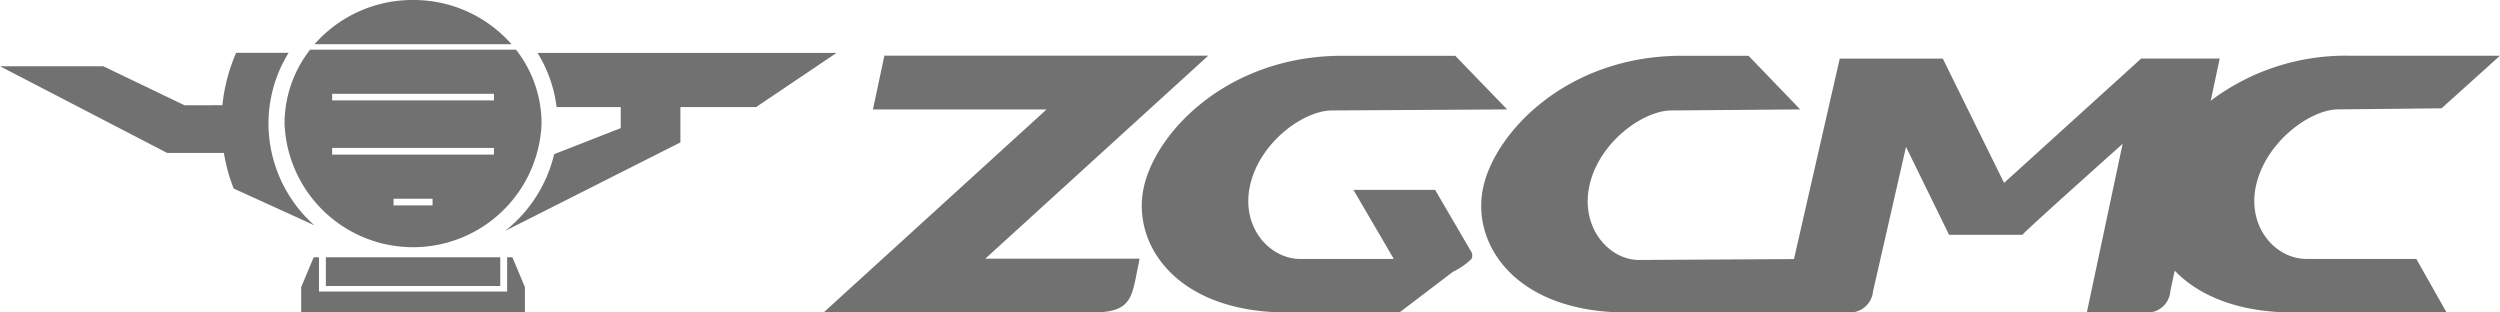 <svg xmlns="http://www.w3.org/2000/svg" width="240" height="30" viewBox="0 0 240 30">
  <defs>
    <style>
      .cls-1 {
        fill: #727171;
        fill-rule: evenodd;
      }
    </style>
  </defs>
  <path id="形状_1" data-name="形状 1" class="cls-1" d="M79.653,35a12.509,12.509,0,0,1,9.448,4.24H70.2A12.51,12.51,0,0,1,79.653,35h0Zm9.887,4.77a11.532,11.532,0,0,1,2.45,7.1,12.346,12.346,0,0,1-24.673,0,11.529,11.529,0,0,1,2.451-7.1H89.54ZM77.78,54.08h3.746v0.636H77.78V54.08h0ZM71.887,49.2H87.419V49.84H71.887V49.2h0Zm0-5.195H87.419v0.636H71.887V44.009h0Zm19.721-3.922H120.3l-7.71,5.194h-7.27v3.393l-16.836,8.5A13.3,13.3,0,0,0,93.2,49.8L99.59,47.3V45.281H93.434a12.933,12.933,0,0,0-1.825-5.194h0ZM88.025,59.7v2.756H71.282V59.7H88.025Zm-17.911,0h0.507v3.286H88.685V59.7h0.507l1.2,2.863V65H68.914V62.561l1.2-2.863h0ZM40,41.359h9.913l7.808,3.75L61.35,45.1a17.061,17.061,0,0,1,1.319-5.034H67.71a12.909,12.909,0,0,0-1.935,6.8,13.093,13.093,0,0,0,4.4,9.759L62.433,53.1a17.073,17.073,0,0,1-.942-3.416l-5.439,0L40,41.359h0Zm106.137-1.012h9.852l-21.4,19.486H149.4l-0.265,1.344c-0.5,2.513-.707,3.821-4.244,3.821H119.066l21.4-19.487H123.8l1.1-5.165h21.245Zm27.661,19.5-3.869-6.619h7.843L181.2,59.1a0.747,0.747,0,0,1,.065.754,6.633,6.633,0,0,1-1.778,1.235L174.344,65H163.635c-10.854,0-15.025-6.673-13.825-12.046s8.147-12.6,19.058-12.6h10.837l4.982,5.15-16.831.1c-2.695.015-6.846,2.993-7.822,7.075s1.827,7.18,4.8,7.18H173.8ZM245.51,40.619h7.581l-0.86,4.05a21.493,21.493,0,0,1,13.214-4.321H280L274.387,45.4l-9.933.1c-2.7.027-6.866,3.092-7.843,7.174s1.827,7.181,4.8,7.181h10.556L274.874,65H260.212c-5.435,0-9.194-1.674-11.443-4.02l-0.418,1.97A2.215,2.215,0,0,1,245.945,65h-5.61l3.437-16.192c-4.789,4.288-9.647,8.65-9.609,8.73h-7.055l-4.131-8.44-3.162,13.852A2.256,2.256,0,0,1,217.376,65H196.219c-10.853,0-15.024-6.673-13.825-12.046s8.148-12.6,19.058-12.6h6.408l4.958,5.15-12.378.1c-2.7.021-6.845,2.993-7.822,7.075s1.8,7.3,4.775,7.278l14.829-.086,4.394-19.245h9.894l5.881,11.931L245.5,40.67l0.011-.052h0Z" transform="translate(-40 -35)"/>
</svg>
